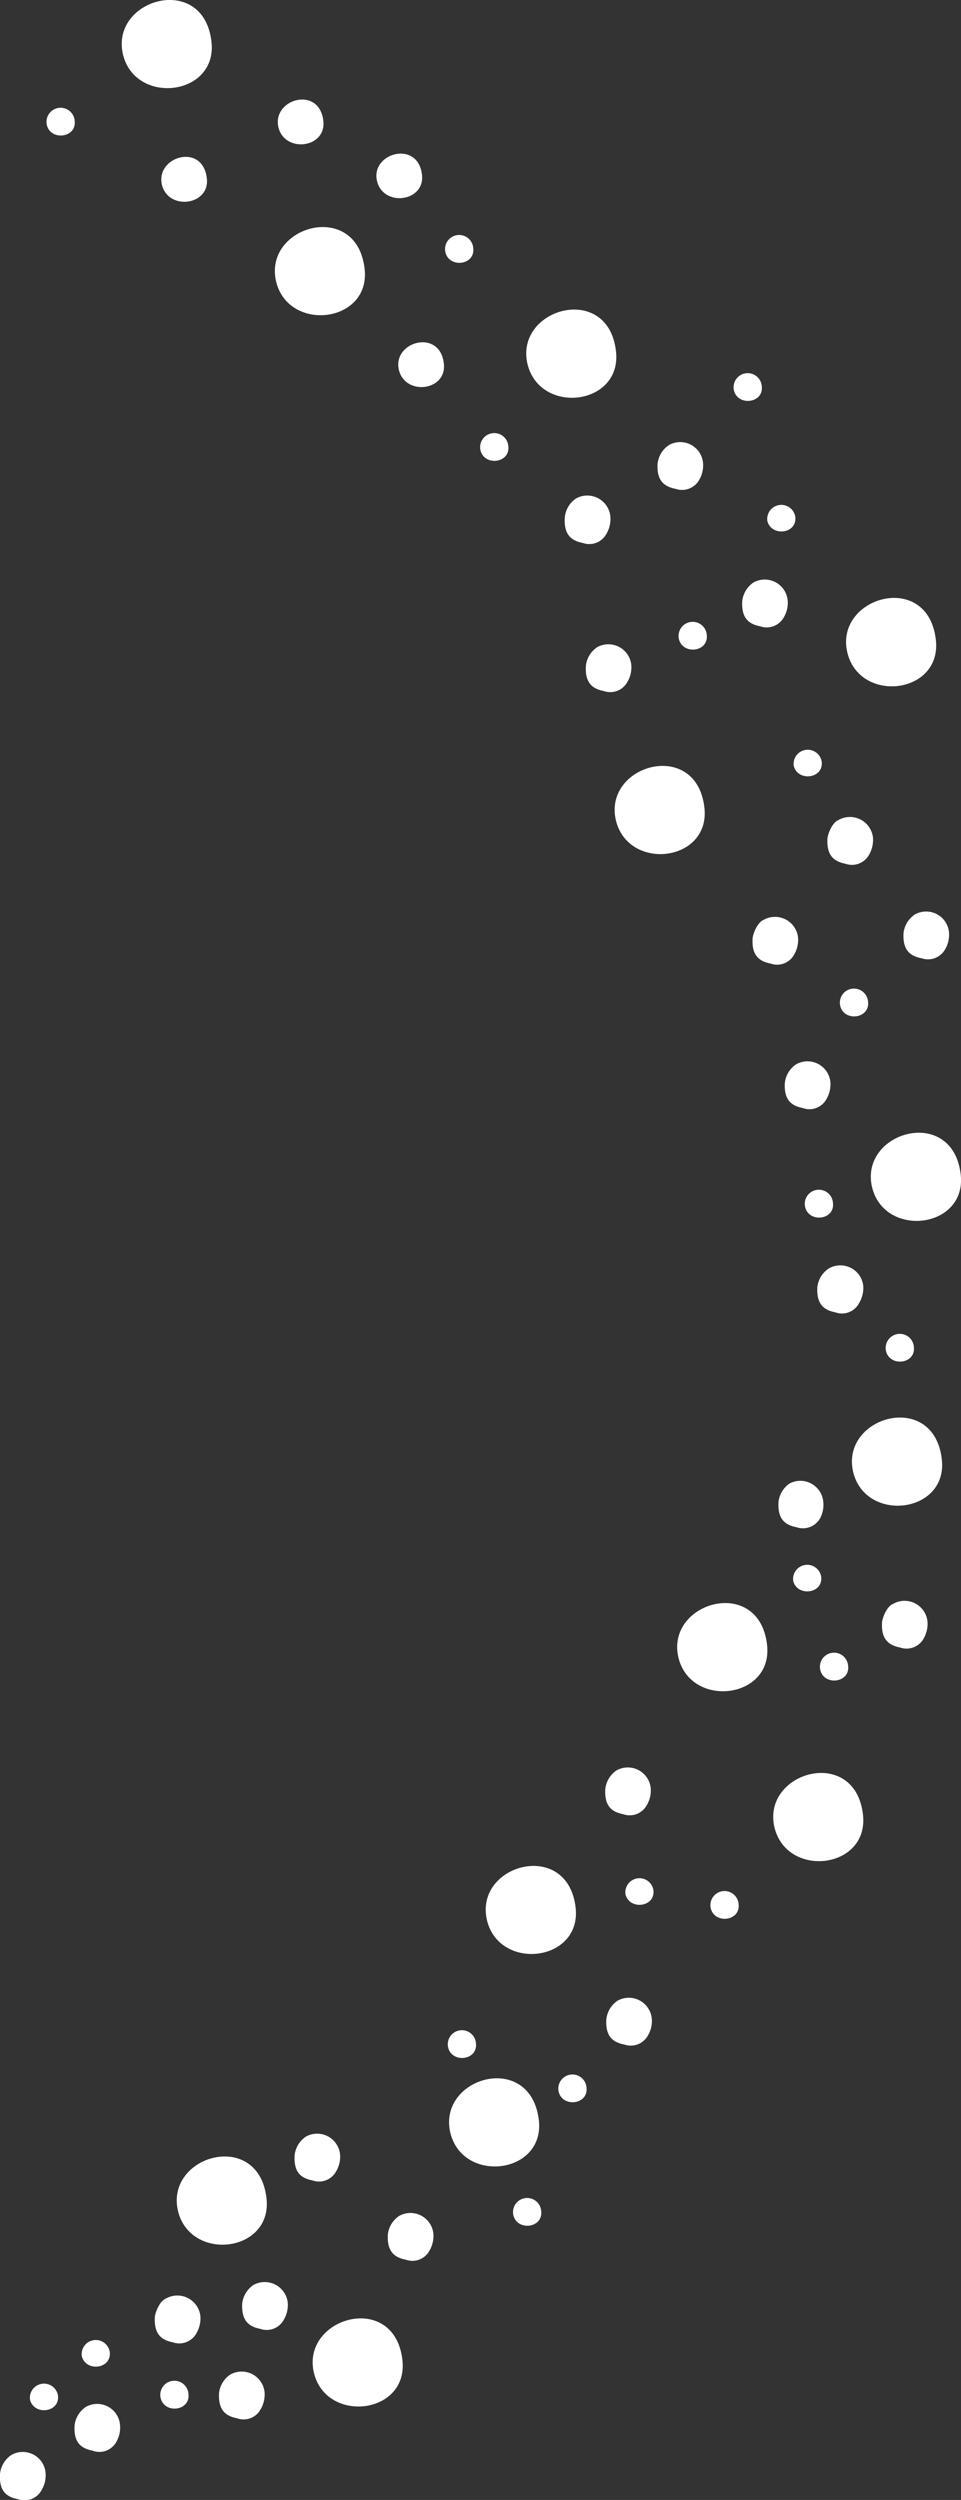 <svg id="Isolationsmodus" xmlns="http://www.w3.org/2000/svg" viewBox="0 0 74.24 193.11"><rect x="0" y="0" width="74.24" height="193.11" fill="#333333" stroke="none"/><defs><style>.cls-1{fill:#fff;}</style></defs><title>icon__dots--white-color</title><path class="cls-1" d="M65.47,50.45c1,3.92,7.28,3.16,6.83-1C71.71,44,64.39,46.1,65.47,50.45Z"/><path class="cls-1" d="M67.38,91.75c1,3.91,7.29,3.15,6.84-1C73.62,85.33,66.31,87.4,67.38,91.75Z"/><path class="cls-1" d="M65.92,113.75c1,3.91,7.29,3.15,6.84-1C72.17,107.33,64.85,109.4,65.92,113.75Z"/><path class="cls-1" d="M52.42,128.08c1,3.91,7.29,3.16,6.84-1C58.67,121.66,51.35,123.73,52.42,128.08Z"/><path class="cls-1" d="M59.84,141.2c1,3.92,7.28,3.16,6.83-1C66.08,134.79,58.77,136.85,59.84,141.2Z"/><path class="cls-1" d="M37.63,148.37c1,3.92,7.29,3.16,6.84-1C43.87,142,36.56,144,37.63,148.37Z"/><path class="cls-1" d="M34.8,164.79c1,3.91,7.28,3.15,6.83-1C41,158.37,33.73,160.44,34.8,164.79Z"/><path class="cls-1" d="M13.76,170.83c1,3.91,7.28,3.16,6.83-1C20,164.41,12.69,166.48,13.76,170.83Z"/><path class="cls-1" d="M24.26,183.33c1,3.91,7.28,3.16,6.83-1C30.5,176.91,23.19,179,24.26,183.33Z"/><path class="cls-1" d="M47.59,63.41c1,3.92,7.28,3.16,6.83-1C53.83,57,46.52,59.06,47.59,63.41Z"/><path class="cls-1" d="M40.76,28.16c1,3.92,7.28,3.16,6.83-1C47,21.75,39.69,23.81,40.76,28.16Z"/><path class="cls-1" d="M21.34,21.79c1,3.91,7.28,3.15,6.83-1C27.58,15.37,20.27,17.44,21.34,21.79Z"/><path class="cls-1" d="M9.51,4.25c1,3.91,7.28,3.15,6.83-1C15.75-2.17,8.44-.1,9.51,4.25Z"/><path class="cls-1" d="M12.51,14.28c.49,2,3.7,1.6,3.47-.49C15.68,11,12,12.07,12.51,14.28Z"/><path class="cls-1" d="M21.51,9.84c.49,2,3.7,1.61,3.47-.49C24.68,6.59,21,7.63,21.51,9.84Z"/><path class="cls-1" d="M30.82,28.59c.49,2,3.7,1.61,3.47-.49C34,25.34,30.28,26.38,30.82,28.59Z"/><path class="cls-1" d="M29.13,14c.49,2,3.7,1.6,3.47-.49C32.3,10.77,28.59,11.82,29.13,14Z"/><path class="cls-1" d="M34.41,19.49c.3,1.24,2.29,1,2.15-.3A1.09,1.09,0,1,0,34.41,19.49Z"/><path class="cls-1" d="M3.62,9.66c.3,1.23,2.29,1,2.15-.31A1.09,1.09,0,1,0,3.62,9.66Z"/><path class="cls-1" d="M37.12,34.79c.3,1.23,2.29,1,2.15-.31A1.09,1.09,0,1,0,37.12,34.79Z"/><path class="cls-1" d="M56.7,30.16c.3,1.23,2.29,1,2.15-.31A1.09,1.09,0,1,0,56.7,30.16Z"/><path class="cls-1" d="M59.28,40.24c.31,1.24,2.3,1,2.16-.3A1.09,1.09,0,1,0,59.28,40.24Z"/><path class="cls-1" d="M52.45,49.37c.3,1.23,2.29,1,2.15-.31A1.09,1.09,0,1,0,52.45,49.37Z"/><path class="cls-1" d="M61.32,59.16c.31,1.23,2.3,1,2.16-.31A1.09,1.09,0,1,0,61.32,59.16Z"/><path class="cls-1" d="M64.91,77.7c.3,1.24,2.29,1,2.15-.31A1.09,1.09,0,1,0,64.91,77.7Z"/><path class="cls-1" d="M62.2,93.24c.3,1.24,2.29,1,2.15-.3A1.09,1.09,0,1,0,62.2,93.24Z"/><path class="cls-1" d="M68.45,104.37c.3,1.23,2.29,1,2.15-.31A1.09,1.09,0,1,0,68.45,104.37Z"/><path class="cls-1" d="M63.37,129c.3,1.24,2.29,1,2.15-.3A1.09,1.09,0,1,0,63.37,129Z"/><path class="cls-1" d="M48.32,146.33c.31,1.23,2.3,1,2.16-.31A1.09,1.09,0,1,0,48.32,146.33Z"/><path class="cls-1" d="M54.91,147.41c.3,1.23,2.29,1,2.15-.31A1.09,1.09,0,1,0,54.91,147.41Z"/><path class="cls-1" d="M43.16,161.58c.3,1.23,2.29,1,2.15-.31A1.09,1.09,0,1,0,43.16,161.58Z"/><path class="cls-1" d="M39.66,171.12c.3,1.23,2.29,1,2.15-.31A1.09,1.09,0,1,0,39.66,171.12Z"/><path class="cls-1" d="M12.41,185.24c.3,1.24,2.29,1,2.15-.3A1.09,1.09,0,1,0,12.41,185.24Z"/><path class="cls-1" d="M6.32,182c.31,1.24,2.3,1,2.16-.31A1.09,1.09,0,1,0,6.32,182Z"/><path class="cls-1" d="M2.32,185.37c.31,1.23,2.3,1,2.16-.31A1.09,1.09,0,1,0,2.32,185.37Z"/><path class="cls-1" d="M34.62,158.16c.3,1.23,2.29,1,2.15-.31A1.09,1.09,0,1,0,34.62,158.16Z"/><path class="cls-1" d="M61.28,122.12c.31,1.23,2.3,1,2.16-.31A1.09,1.09,0,1,0,61.28,122.12Z"/><path class="cls-1" d="M3.52,191a1.77,1.77,0,0,0-2.65-1.36A2,2,0,0,0,0,191.11c-.07,1.27.45,1.76,1.39,1.94a1.49,1.49,0,0,0,1.82-.7A2.21,2.21,0,0,0,3.52,191Z"/><path class="cls-1" d="M9.27,187.29a1.77,1.77,0,0,0-2.65-1.36,2,2,0,0,0-.86,1.43c-.07,1.27.45,1.76,1.39,1.94A1.49,1.49,0,0,0,9,188.6,2.21,2.21,0,0,0,9.27,187.29Z"/><path class="cls-1" d="M15.48,178.91a1.79,1.79,0,0,0-2.66-1.36c-.53.22-.84,1.15-.86,1.44-.06,1.27.46,1.76,1.39,1.94a1.5,1.5,0,0,0,1.83-.71A2.25,2.25,0,0,0,15.48,178.91Z"/><path class="cls-1" d="M20.44,184.79a1.78,1.78,0,0,0-2.66-1.36,2,2,0,0,0-.86,1.43c-.06,1.27.46,1.76,1.39,1.94a1.5,1.5,0,0,0,1.83-.7A2.29,2.29,0,0,0,20.44,184.79Z"/><path class="cls-1" d="M22.23,177.87a1.79,1.79,0,0,0-2.66-1.36,2,2,0,0,0-.86,1.44c-.06,1.26.46,1.76,1.39,1.94a1.5,1.5,0,0,0,1.83-.71A2.27,2.27,0,0,0,22.23,177.87Z"/><path class="cls-1" d="M26.27,166.41a1.78,1.78,0,0,0-2.65-1.36,2,2,0,0,0-.86,1.44c-.07,1.27.45,1.76,1.39,1.94a1.5,1.5,0,0,0,1.82-.71A2.18,2.18,0,0,0,26.27,166.41Z"/><path class="cls-1" d="M33.48,172.54a1.78,1.78,0,0,0-2.66-1.36,2,2,0,0,0-.86,1.43c-.06,1.27.46,1.76,1.39,1.94a1.5,1.5,0,0,0,1.83-.7A2.29,2.29,0,0,0,33.48,172.54Z"/><path class="cls-1" d="M50.35,155.91a1.78,1.78,0,0,0-2.65-1.36,2,2,0,0,0-.86,1.44c-.07,1.27.46,1.76,1.39,1.94a1.51,1.51,0,0,0,1.83-.71A2.17,2.17,0,0,0,50.35,155.91Z"/><path class="cls-1" d="M50.27,138.12a1.78,1.78,0,0,0-2.65-1.36,2,2,0,0,0-.86,1.44c-.07,1.26.45,1.76,1.39,1.94a1.5,1.5,0,0,0,1.82-.71A2.19,2.19,0,0,0,50.27,138.12Z"/><path class="cls-1" d="M71.65,125.24A1.78,1.78,0,0,0,69,123.89c-.53.21-.84,1.14-.86,1.43-.07,1.27.46,1.76,1.39,1.94a1.51,1.51,0,0,0,1.83-.7A2.3,2.3,0,0,0,71.65,125.24Z"/><path class="cls-1" d="M63.6,116A1.78,1.78,0,0,0,61,114.59a2,2,0,0,0-.86,1.44c-.07,1.27.46,1.76,1.39,1.94a1.52,1.52,0,0,0,1.83-.7A2.22,2.22,0,0,0,63.6,116Z"/><path class="cls-1" d="M66.69,99.33A1.78,1.78,0,0,0,64,98a2,2,0,0,0-.86,1.44c-.06,1.26.46,1.75,1.39,1.93a1.49,1.49,0,0,0,1.83-.7A2.29,2.29,0,0,0,66.69,99.33Z"/><path class="cls-1" d="M64.15,83.58a1.78,1.78,0,0,0-2.66-1.36,2,2,0,0,0-.86,1.44c-.07,1.26.46,1.75,1.39,1.93a1.49,1.49,0,0,0,1.83-.7A2.29,2.29,0,0,0,64.15,83.58Z"/><path class="cls-1" d="M73.31,72a1.77,1.77,0,0,0-2.65-1.35,2,2,0,0,0-.86,1.43c-.07,1.27.46,1.76,1.39,1.94a1.52,1.52,0,0,0,1.83-.7A2.22,2.22,0,0,0,73.31,72Z"/><path class="cls-1" d="M61.65,72.41A1.79,1.79,0,0,0,59,71.05c-.53.22-.84,1.15-.86,1.44-.07,1.27.46,1.76,1.39,1.94a1.5,1.5,0,0,0,1.83-.71A2.25,2.25,0,0,0,61.65,72.41Z"/><path class="cls-1" d="M67.44,64.7a1.79,1.79,0,0,0-2.66-1.36c-.53.22-.84,1.15-.86,1.44-.06,1.27.46,1.76,1.39,1.94a1.51,1.51,0,0,0,1.83-.7A2.3,2.3,0,0,0,67.44,64.7Z"/><path class="cls-1" d="M60.85,46.37A1.78,1.78,0,0,0,58.2,45a2,2,0,0,0-.86,1.44c-.07,1.26.46,1.76,1.39,1.94a1.51,1.51,0,0,0,1.83-.71A2.19,2.19,0,0,0,60.85,46.37Z"/><path class="cls-1" d="M54.31,35.74a1.77,1.77,0,0,0-2.65-1.35,2,2,0,0,0-.86,1.43c-.07,1.27.46,1.76,1.39,1.94a1.52,1.52,0,0,0,1.83-.7A2.22,2.22,0,0,0,54.31,35.74Z"/><path class="cls-1" d="M47.15,39.87a1.79,1.79,0,0,0-2.66-1.36A2,2,0,0,0,43.63,40c-.07,1.26.46,1.76,1.39,1.94a1.5,1.5,0,0,0,1.83-.71A2.27,2.27,0,0,0,47.15,39.87Z"/><path class="cls-1" d="M48.77,51.37A1.78,1.78,0,0,0,46.12,50a2,2,0,0,0-.86,1.44c-.07,1.26.45,1.76,1.39,1.94a1.5,1.5,0,0,0,1.82-.71A2.19,2.19,0,0,0,48.77,51.37Z"/></svg>